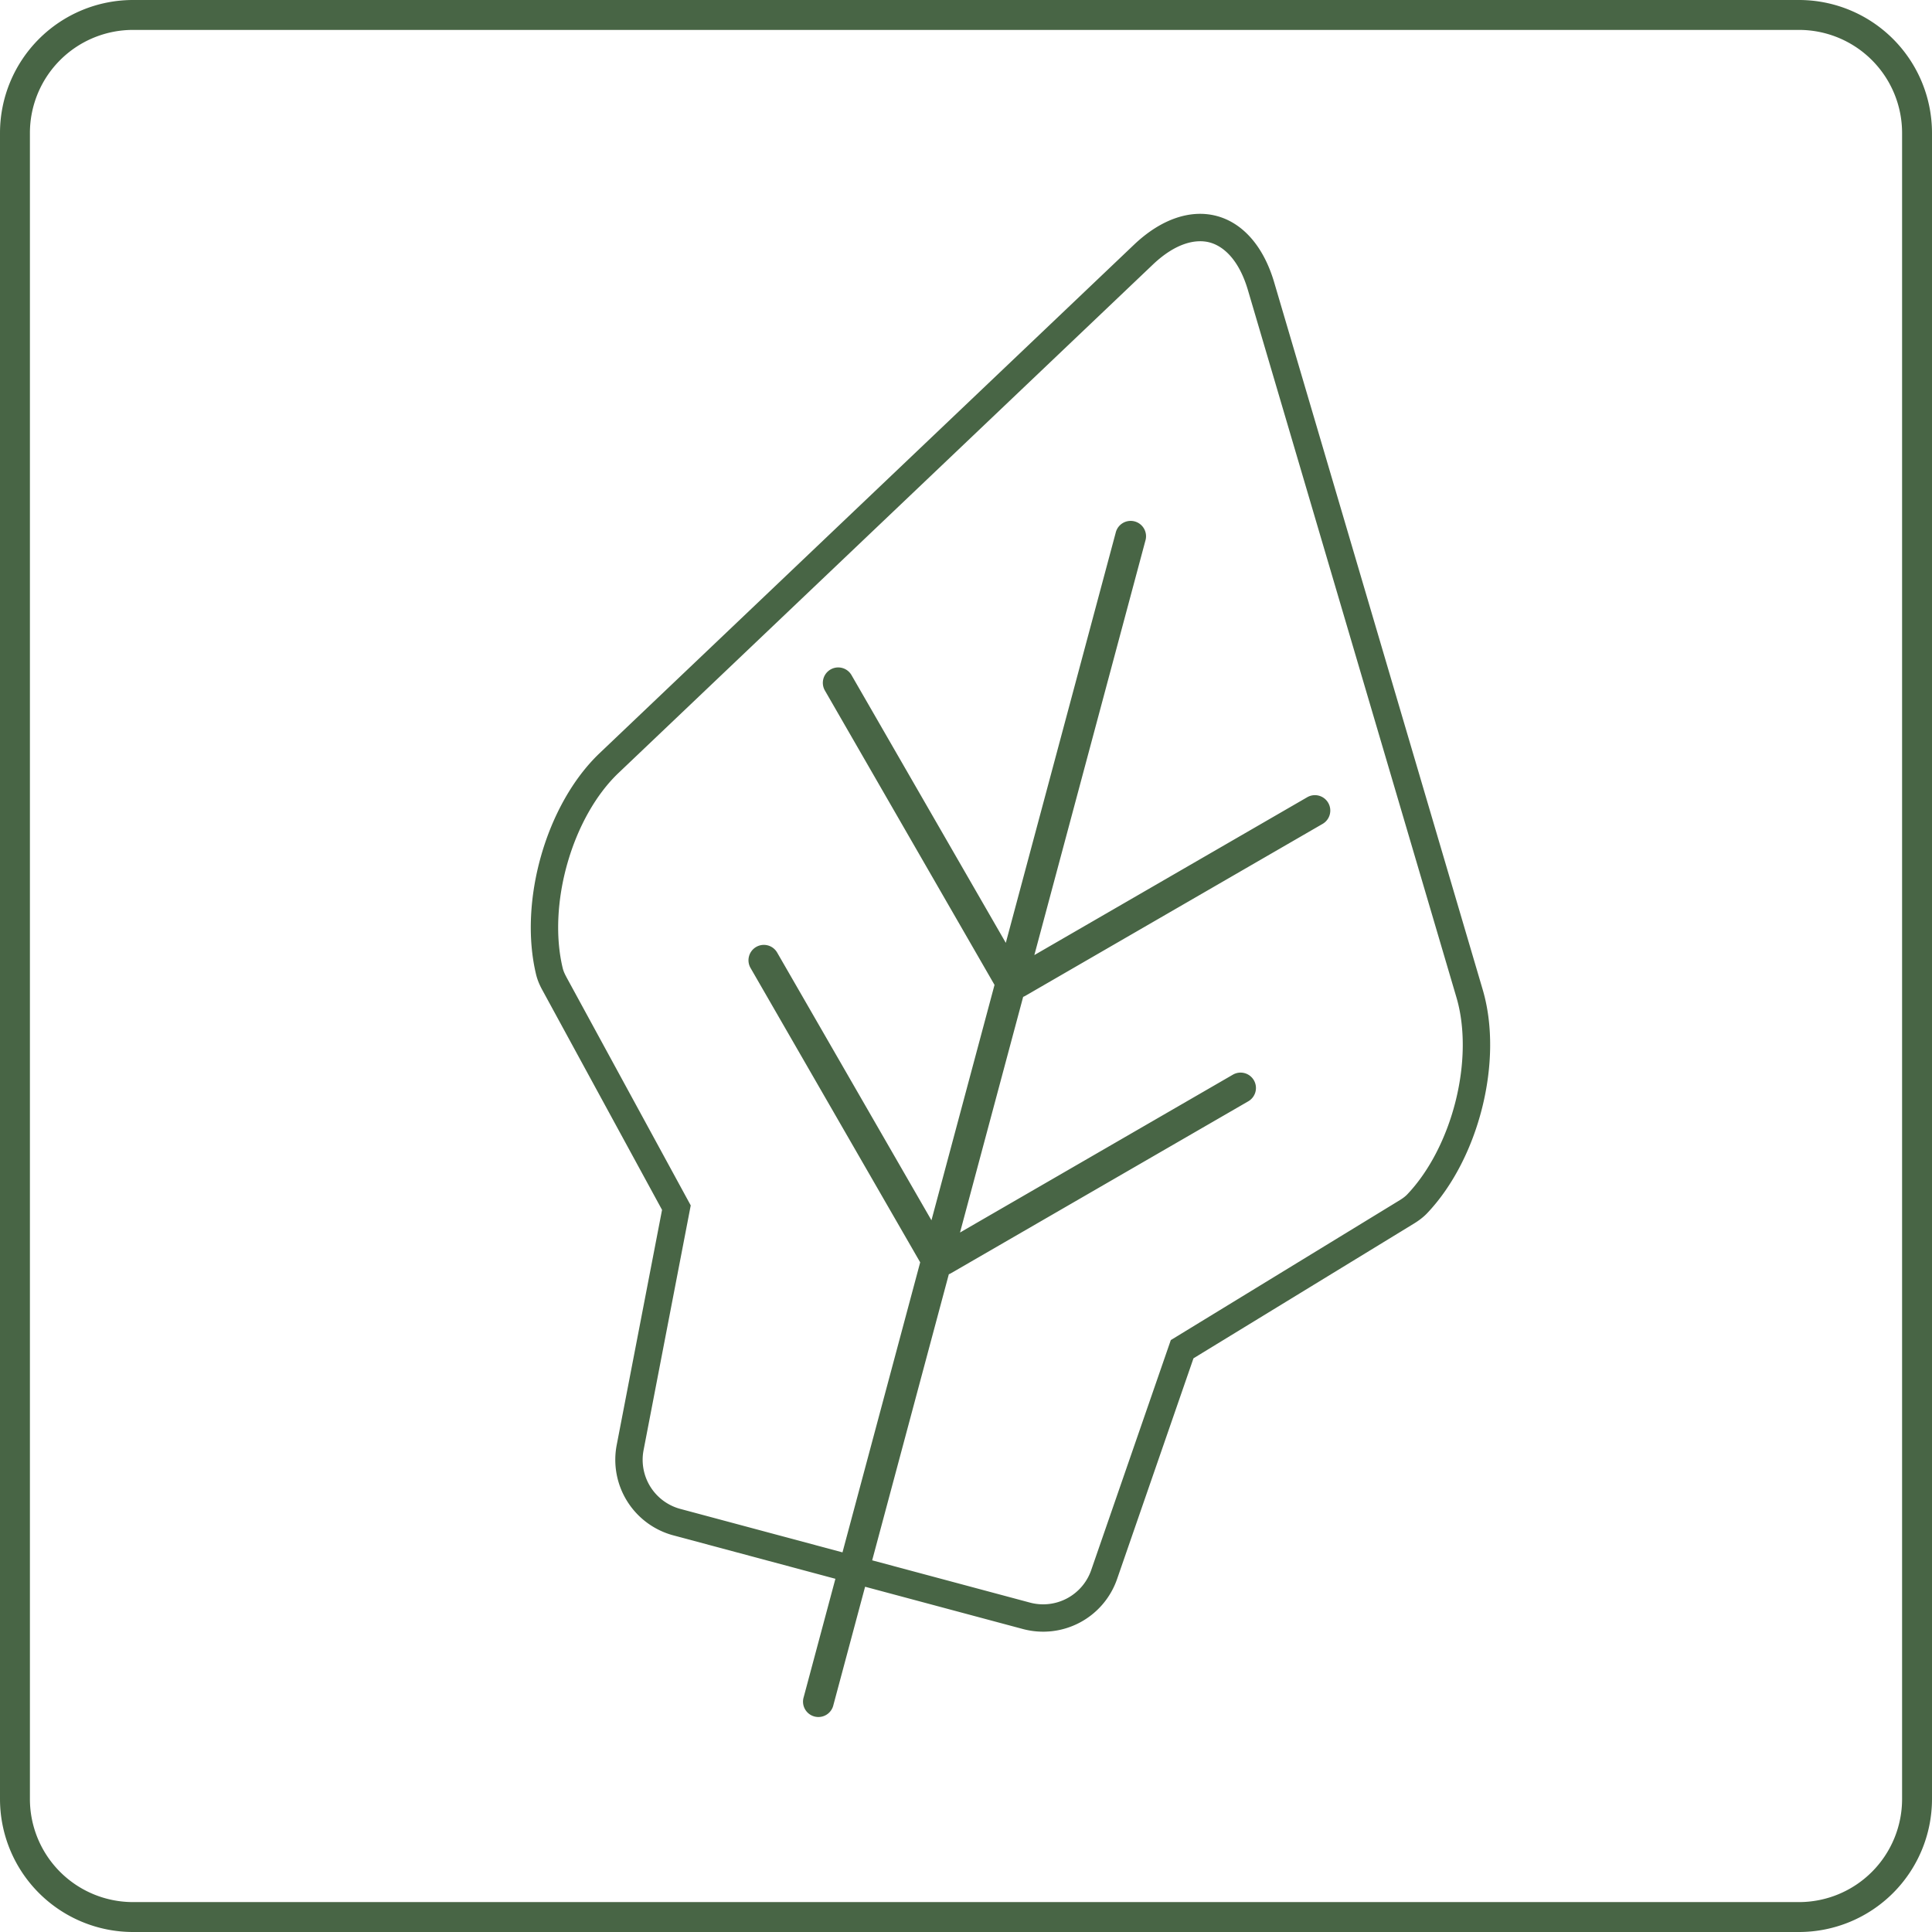 <svg xmlns="http://www.w3.org/2000/svg" width="101" height="101" fill="none"><g fill="#486545" fill-rule="evenodd" clip-path="url(#a)" clip-rule="evenodd"><path d="m35.197 80.264 8.476 2.271-1.657 6.184a.804.804 0 1 0 1.552.416l1.657-6.184 8.25 2.21a4.09 4.09 0 0 0 4.923-2.612l3.994-11.54 11.536-7.05c.247-.152.48-.326.679-.535 2.703-2.845 4.001-7.97 2.906-11.685L66.61 14.757c-1.136-3.853-4.417-4.732-7.328-1.963L31.35 39.37c-2.806 2.67-4.244 7.757-3.325 11.572.067.281.181.548.32.802l6.265 11.505-2.37 12.29a4.09 4.09 0 0 0 2.958 4.725zM29.6 51.06l6.51 11.956-2.466 12.796a2.659 2.659 0 0 0 1.922 3.07l8.477 2.272 4.062-15.162-8.869-15.39a.805.805 0 0 1 .295-1.098.802.802 0 0 1 1.097.294l8.066 13.996 3.297-12.306-8.868-15.39A.805.805 0 0 1 43.418 35a.802.802 0 0 1 1.097.294l8.066 13.996 5.743-21.433a.804.804 0 1 1 1.552.416l-5.803 21.656 14.266-8.252a.802.802 0 0 1 1.097.294.805.805 0 0 1-.294 1.1l-15.538 8.987a.804.804 0 0 1-.116.055l-3.301 12.32 14.266-8.252a.802.802 0 0 1 1.097.294.805.805 0 0 1-.294 1.099L49.717 66.56a.814.814 0 0 1-.115.055L45.595 81.57l8.25 2.21a2.659 2.659 0 0 0 3.2-1.698l4.162-12.026 11.975-7.318c.172-.106.297-.205.387-.3 1.148-1.208 2.048-2.963 2.527-4.876.478-1.915.503-3.858.044-5.417L65.237 15.162c-.477-1.616-1.299-2.3-1.996-2.487-.697-.187-1.751-.005-2.972 1.156L32.336 40.407c-1.177 1.12-2.127 2.815-2.67 4.713-.542 1.896-.64 3.866-.25 5.487.03.127.088.275.185.452z"/><path d="M0 6.954A6.954 6.954 0 0 1 6.954 0h87.093A6.954 6.954 0 0 1 101 6.954v87.093A6.954 6.954 0 0 1 94.046 101H6.954A6.954 6.954 0 0 1 0 94.046V6.954zm6.954-5.39h87.093a5.389 5.389 0 0 1 5.389 5.39v87.093a5.389 5.389 0 0 1-5.39 5.389H6.954a5.389 5.389 0 0 1-5.39-5.39V6.954a5.389 5.389 0 0 1 5.39-5.39z"/></g><defs><clipPath id="a"><path fill="#fff" d="M0 0h101v101H0z"/></clipPath></defs></svg>